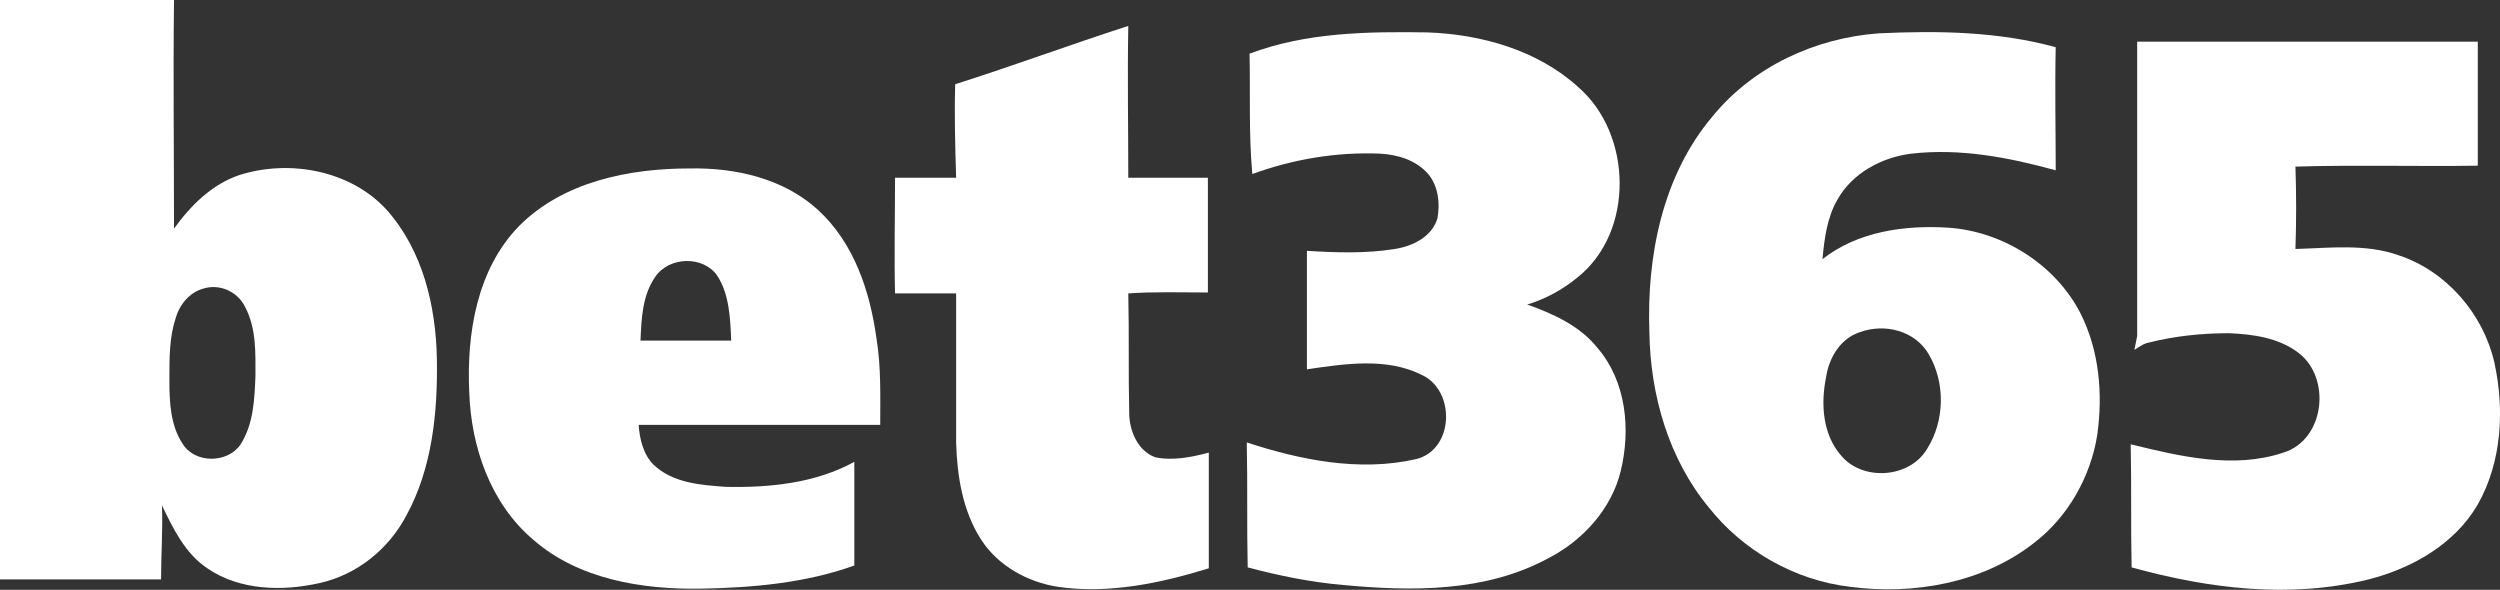 <?xml version="1.0" encoding="utf-8"?>
<svg xmlns="http://www.w3.org/2000/svg" data-name="Layer 1" id="Layer_1" viewBox="0 0 270.1 63.72">
  <rect x="0" y="0" width="270.1" height="63.72" fill="#333333" stroke="none"/>
  <defs>
    <style> .cls-1 { fill: #fff; stroke-width: 0px; } </style>
  </defs>
  <path class="cls-1" d="m47.2,38.8c-.1-5.7-1.5-11.7-5.4-16.1-3.9-4.3-10.5-5.5-15.9-3.8-3,1-5.3,3.3-7.1,5.8,0-8.2-.1-16.5,0-24.7H0v62.6h17.4c0-2.7.2-5.3.1-8,1.2,2.5,2.5,5.2,4.9,6.8,3.5,2.4,8.1,2.5,12.1,1.6,4.1-.9,7.5-3.7,9.4-7.3,2.8-5.1,3.4-11.2,3.3-16.9Zm-19.6,1.8c-.1,2.5-.2,5.2-1.6,7.4-1.4,2.1-5,2.1-6.3-.1-1.3-2-1.4-4.5-1.4-6.9s0-4.6.7-6.7c.4-1.4,1.5-2.7,2.9-3.1,1.8-.6,3.8.3,4.6,2,1.2,2.3,1.1,4.9,1.1,7.4Z"/>
  <path class="cls-1" d="m103.2,9.1c6.3-2,12.5-4.3,18.7-6.3-.1,5.5,0,10.9,0,16.4h8.6v12.4c-2.9,0-5.7-.1-8.6.1.1,4.3,0,8.6.1,12.9,0,1.9.9,4.1,2.8,4.8,1.9.4,3.9,0,5.8-.5v12.5c-5.2,1.6-10.8,2.8-16.3,2-3.3-.5-6.5-2.3-8.3-5.1-2-3.1-2.6-6.9-2.7-10.5v-16.1h-6.6c-.1-4.2,0-8.3,0-12.5h6.6c-.1-3.4-.2-6.7-.1-10.1h0Z"/>
  <path class="cls-1" d="m135,5.8c6.1-2.3,12.7-2.4,19.2-2.3,5.8.2,11.9,1.9,16.3,5.9,5.9,5.1,6.1,15.7-.1,20.6-1.6,1.3-3.4,2.3-5.4,2.9,2.8,1,5.7,2.3,7.6,4.7,3.1,3.6,3.6,8.8,2.5,13.3-1,4.1-4.1,7.5-7.8,9.4-6.8,3.7-14.8,3.6-22.2,2.9-3.5-.3-6.9-1-10.3-1.9-.1-4.5,0-9-.1-13.5,5.8,1.9,12.2,3.2,18.3,1.8,4.1-1,4.3-7.4.6-9.1-3.8-1.9-8.3-1.2-12.4-.6v-12.8c3.2.2,6.4.3,9.5-.2,1.9-.3,4-1.3,4.6-3.3.3-1.6.1-3.5-1-4.8-1.3-1.5-3.3-2.1-5.2-2.2-4.7-.2-9.4.6-13.8,2.2-.4-4.4-.2-8.7-.3-13h0Z"/>
  <path class="cls-1" d="m224.8,33.9c-2.7-5.3-8.4-8.9-14.3-9.3-4.7-.3-9.8.4-13.6,3.4.2-2.2.5-4.5,1.6-6.4,1.6-2.9,4.8-4.6,8-5,5.3-.6,10.5.4,15.6,1.8,0-4.4-.1-8.9,0-13.3-6.2-1.7-12.7-1.8-19.1-1.5-6.9.5-13.6,3.6-18,9-5.4,6.4-7.1,15.1-6.8,23.3.1,6.8,2.1,13.7,6.4,18.9,3.7,4.7,9.3,7.9,15.3,8.6,6.8.9,14.3-.4,19.8-4.7,3.7-2.8,6.2-7.2,6.9-11.8.6-4.4.2-9-1.8-13Zm-16.6,14.6c-1.9,3.2-7,3.5-9.3.7-2-2.3-2.2-5.6-1.6-8.5.3-2,1.5-4.1,3.6-4.8,2.7-1,6-.2,7.5,2.4,1.8,3.1,1.7,7.2-.2,10.2Z"/>
  <path class="cls-1" d="m230.9,4.5h36.8v13.4c-6.6.1-13.1-.1-19.7.1.1,3,.1,5.9,0,8.9,3.7-.1,7.6-.6,11.2.7,5.1,1.7,9.1,6.3,10.3,11.6,1.1,5.1.8,10.7-1.8,15.3-2.5,4.3-7.1,6.9-11.8,8.1-8.5,2.1-17.3,1-25.6-1.3-.1-4.4,0-8.9-.1-13.3,5.3,1.3,11.1,2.7,16.5.9,4.5-1.4,5.2-8.1,1.6-10.8-2.1-1.6-4.9-2-7.5-2.1-2.9,0-5.8.3-8.6,1-.6.1-1.1.5-1.6.8.1-.5.2-1,.3-1.5,0-10.7,0-21.2,0-31.8h0Z"/>
  <path class="cls-1" d="m94.7,36.6c-.7-5.1-2.4-10.3-6.3-13.9-3.7-3.4-8.9-4.6-13.9-4.5-6.5,0-13.6,1.4-18.4,6.2-4.6,4.7-5.7,11.7-5.4,18,.2,5.9,2.3,12,6.9,15.9,4.9,4.3,11.8,5.4,18.1,5.3,5.6-.1,11.3-.6,16.6-2.5v-11.2c-4.2,2.3-9.1,2.8-13.9,2.7-2.7-.2-5.7-.4-7.8-2.4-1.1-1.1-1.5-2.8-1.6-4.3h26.1c0-3.1.1-6.2-.4-9.3Zm-25.5.2c.1-2.4.2-4.9,1.6-6.9,1.5-2.2,5.2-2.3,6.7-.1,1.3,2,1.4,4.6,1.5,7h-9.8Z"/>
</svg>